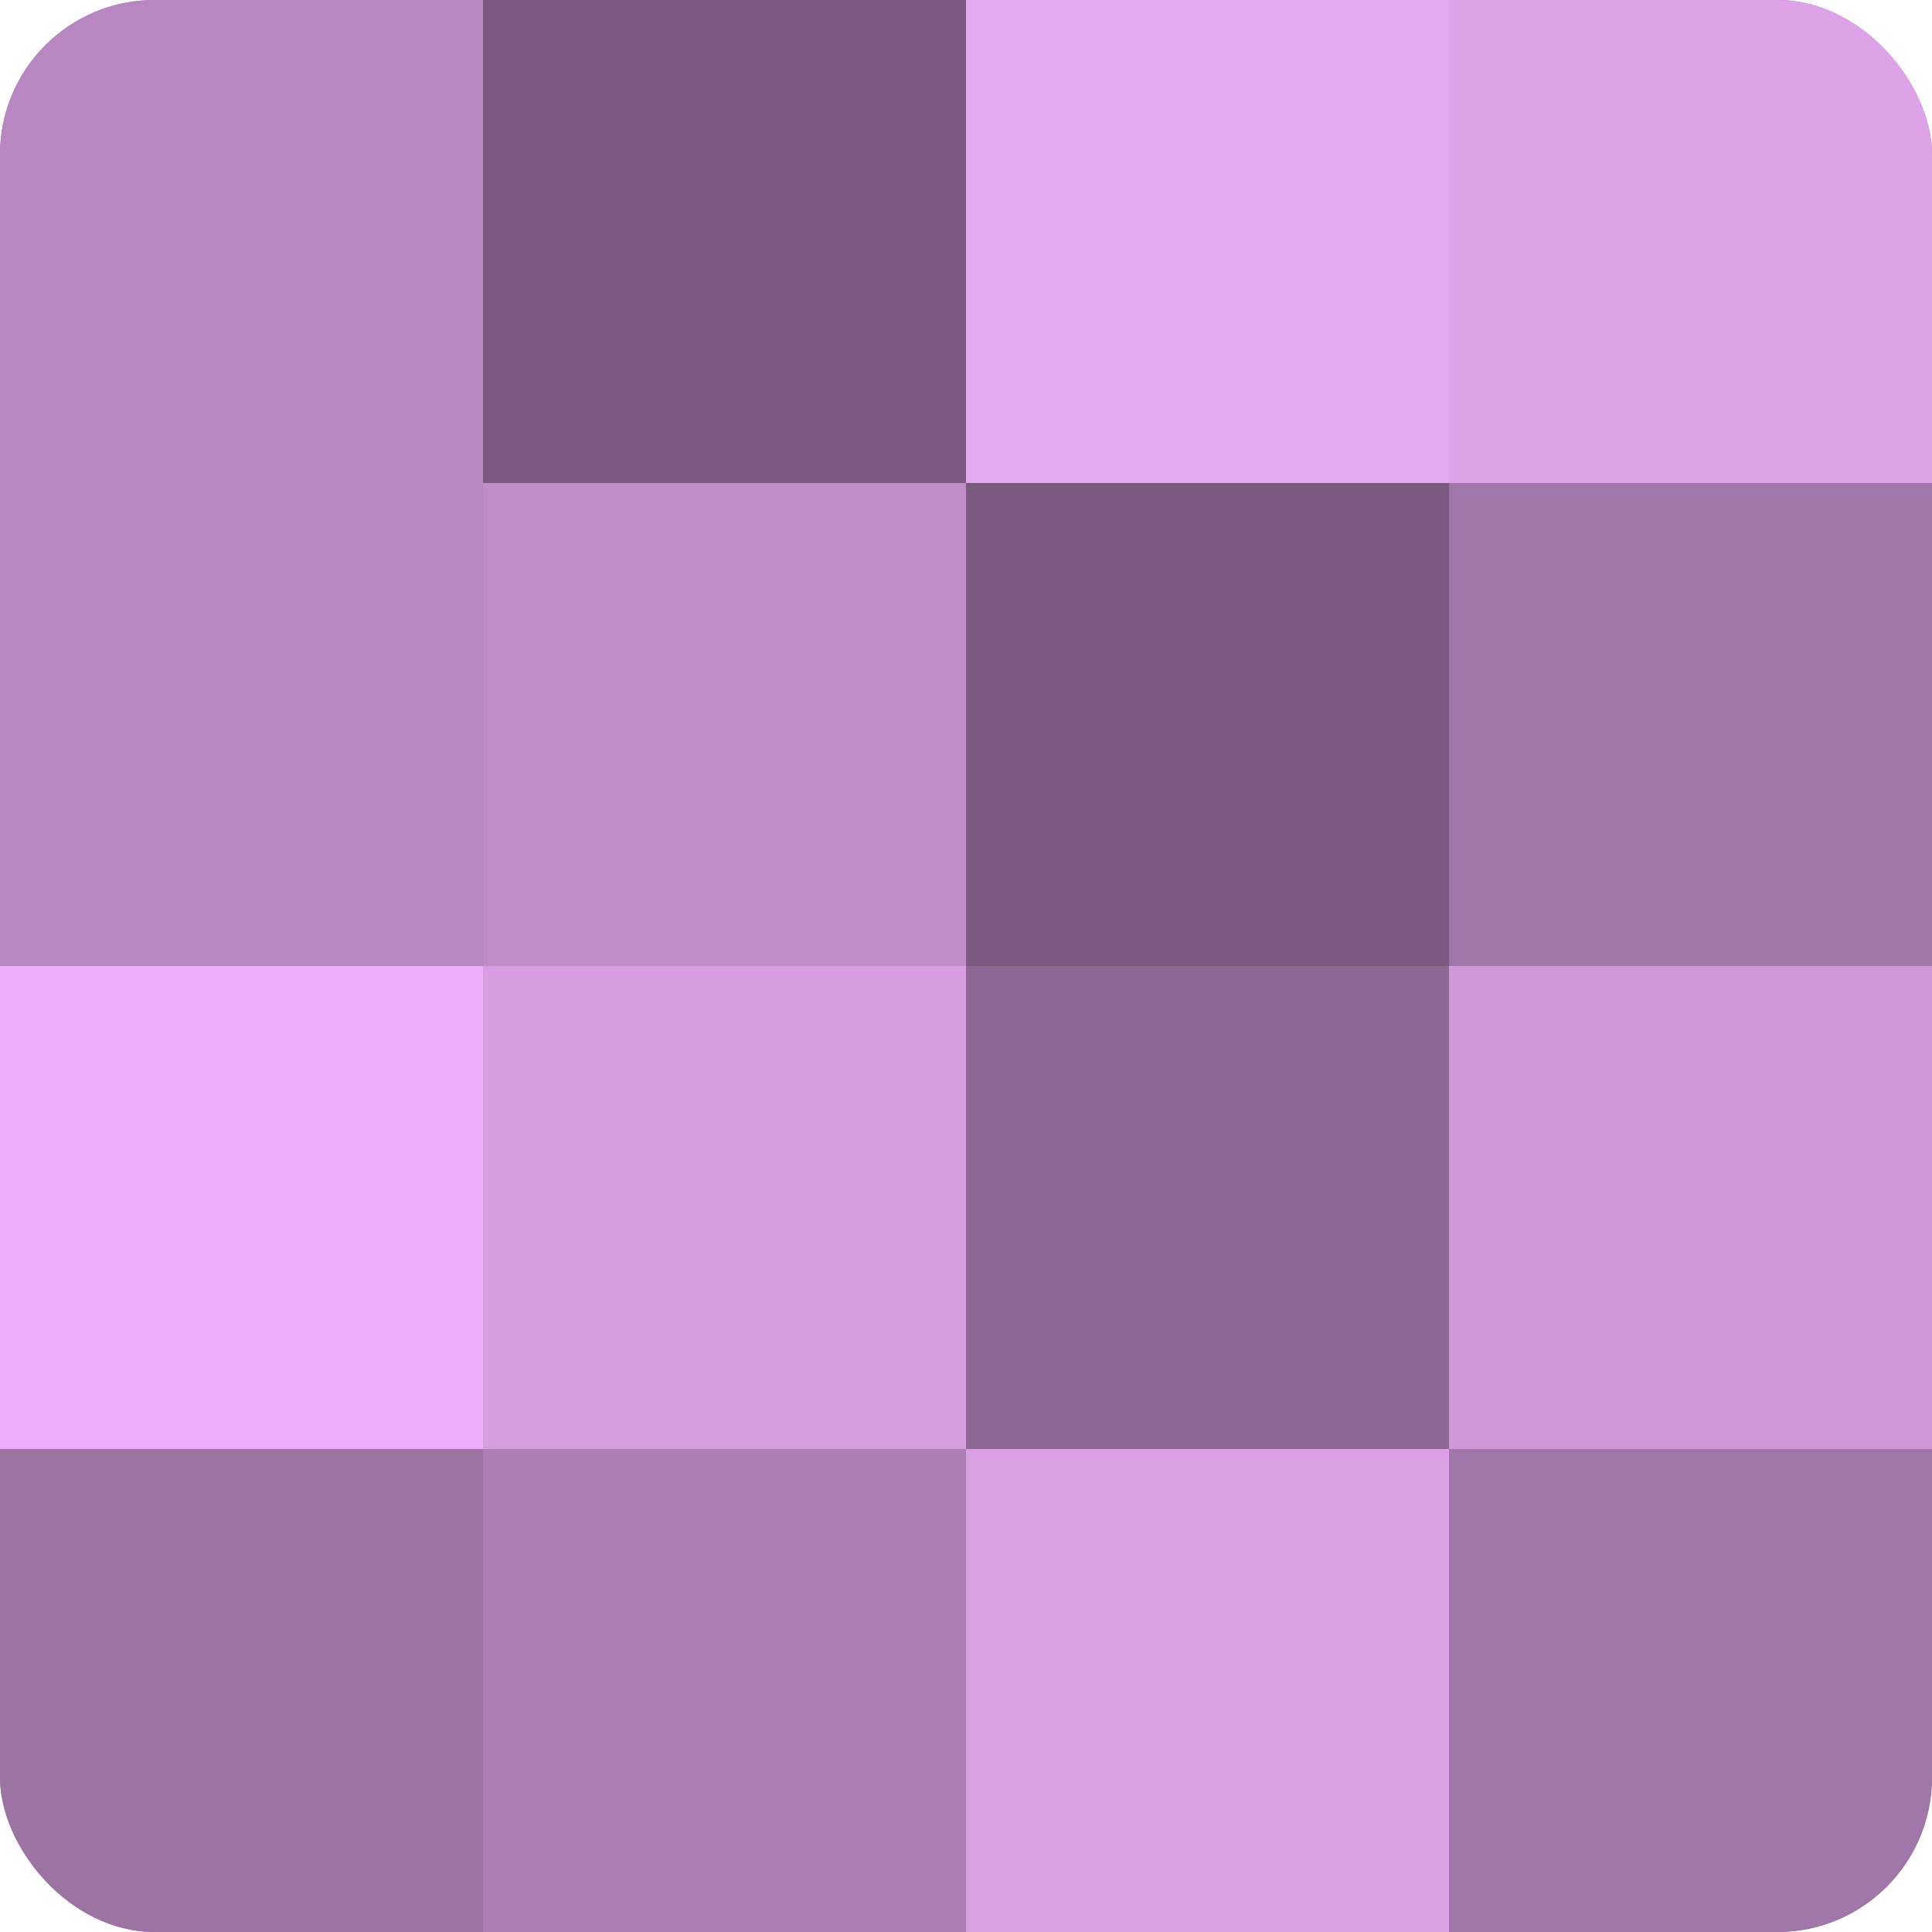 <?xml version="1.0" encoding="UTF-8"?>
<svg xmlns="http://www.w3.org/2000/svg" width="80" height="80" viewBox="0 0 100 100" preserveAspectRatio="xMidYMid meet"><defs><clipPath id="c" width="100" height="100"><rect width="100" height="100" rx="8" ry="8"/></clipPath></defs><g clip-path="url(#c)"><rect width="100" height="100" fill="#9970a0"/><rect width="25" height="25" fill="#b886c0"/><rect y="25" width="25" height="25" fill="#b886c0"/><rect y="50" width="25" height="25" fill="#eeadf8"/><rect y="75" width="25" height="25" fill="#9d73a4"/><rect x="25" width="25" height="25" fill="#7b5a80"/><rect x="25" y="25" width="25" height="25" fill="#c08cc8"/><rect x="25" y="50" width="25" height="25" fill="#d79de0"/><rect x="25" y="75" width="25" height="25" fill="#ad7eb4"/><rect x="50" width="25" height="25" fill="#e6a8f0"/><rect x="50" y="25" width="25" height="25" fill="#7b5a80"/><rect x="50" y="50" width="25" height="25" fill="#8e6894"/><rect x="50" y="75" width="25" height="25" fill="#db9fe4"/><rect x="75" width="25" height="25" fill="#dea2e8"/><rect x="75" y="25" width="25" height="25" fill="#a176a8"/><rect x="75" y="50" width="25" height="25" fill="#cf97d8"/><rect x="75" y="75" width="25" height="25" fill="#a176a8"/></g></svg>
